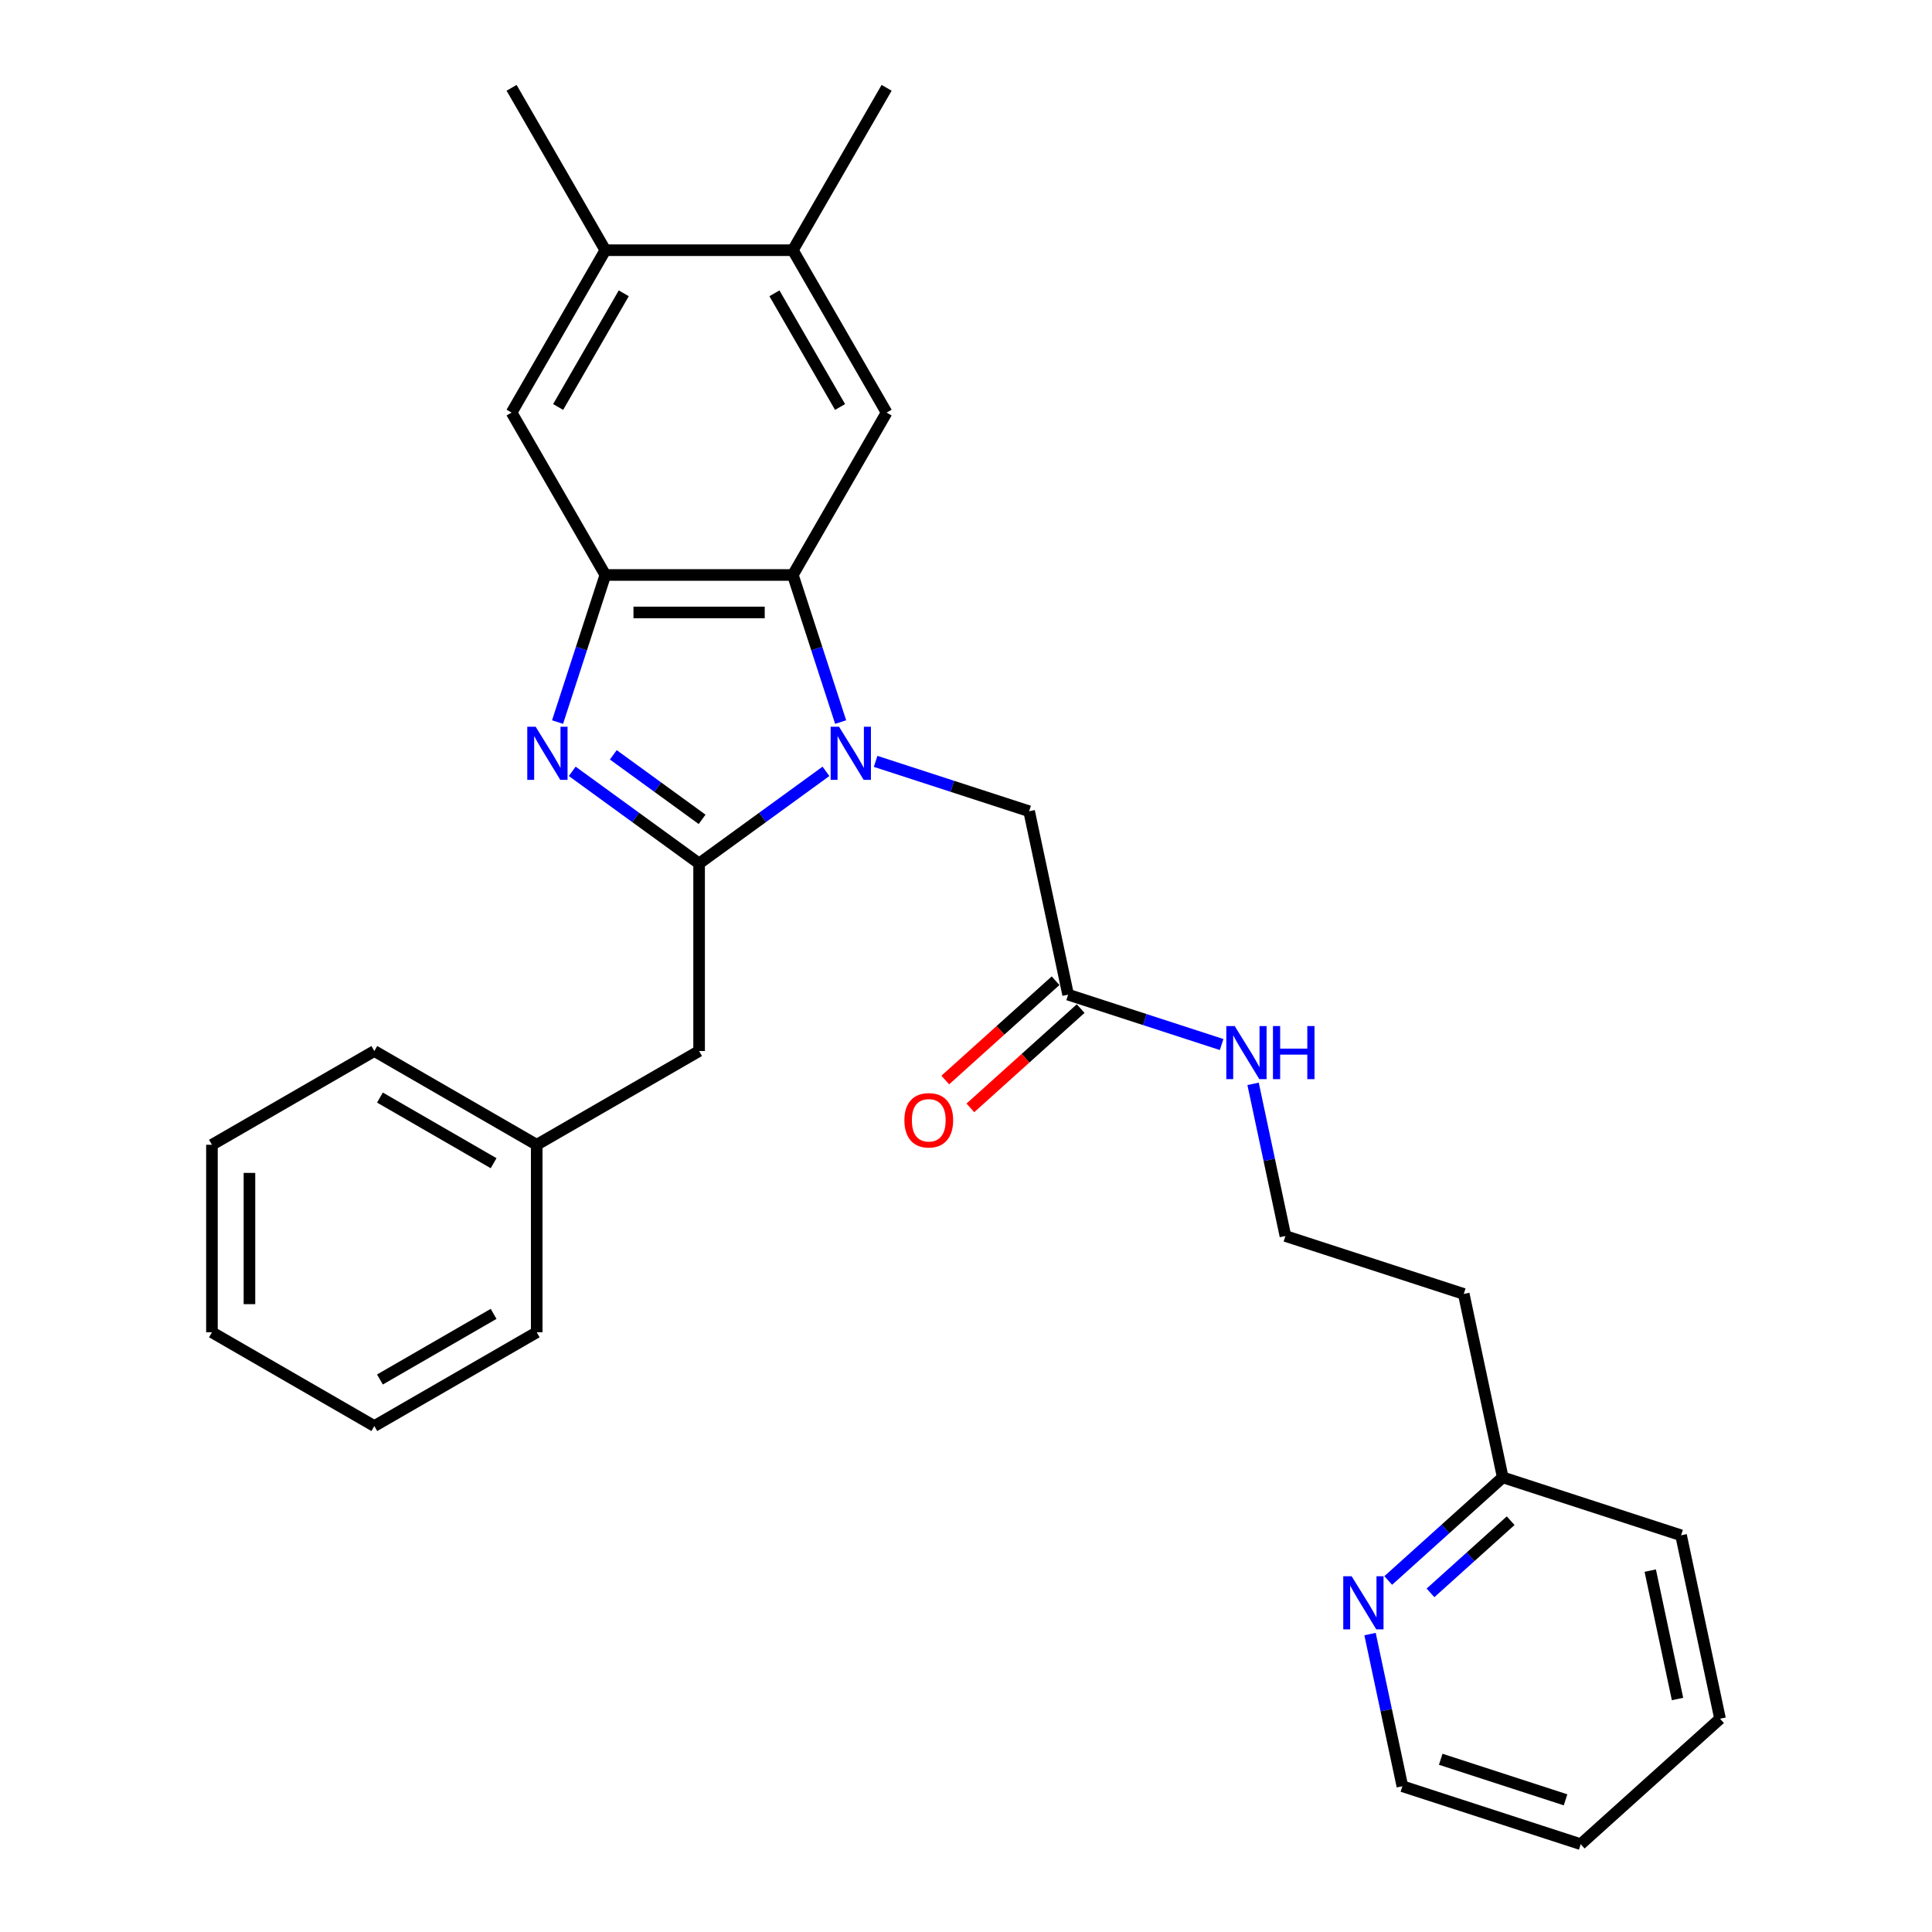 <?xml version='1.0' encoding='iso-8859-1'?>
<svg version='1.1' baseProfile='full'
              xmlns='http://www.w3.org/2000/svg'
                      xmlns:rdkit='http://www.rdkit.org/xml'
                      xmlns:xlink='http://www.w3.org/1999/xlink'
                  xml:space='preserve'
width='1000px' height='1000px' viewBox='0 0 1000 1000'>
<!-- END OF HEADER -->
<rect style='opacity:1.0;fill:#FFFFFF;stroke:none' width='1000' height='1000' x='0' y='0'> </rect>
<path class='bond-0' d='M 427.522,399.246 L 394.688,423.101' style='fill:none;fill-rule:evenodd;stroke:#0000FF;stroke-width:6px;stroke-linecap:butt;stroke-linejoin:miter;stroke-opacity:1' />
<path class='bond-0' d='M 394.688,423.101 L 361.854,446.956' style='fill:none;fill-rule:evenodd;stroke:#000000;stroke-width:6px;stroke-linecap:butt;stroke-linejoin:miter;stroke-opacity:1' />
<path class='bond-2' d='M 435.118,373.741 L 422.749,335.674' style='fill:none;fill-rule:evenodd;stroke:#0000FF;stroke-width:6px;stroke-linecap:butt;stroke-linejoin:miter;stroke-opacity:1' />
<path class='bond-2' d='M 422.749,335.674 L 410.38,297.606' style='fill:none;fill-rule:evenodd;stroke:#000000;stroke-width:6px;stroke-linecap:butt;stroke-linejoin:miter;stroke-opacity:1' />
<path class='bond-6' d='M 453.221,394.085 L 492.948,406.993' style='fill:none;fill-rule:evenodd;stroke:#0000FF;stroke-width:6px;stroke-linecap:butt;stroke-linejoin:miter;stroke-opacity:1' />
<path class='bond-6' d='M 492.948,406.993 L 532.675,419.901' style='fill:none;fill-rule:evenodd;stroke:#000000;stroke-width:6px;stroke-linecap:butt;stroke-linejoin:miter;stroke-opacity:1' />
<path class='bond-1' d='M 361.854,446.956 L 329.02,423.101' style='fill:none;fill-rule:evenodd;stroke:#000000;stroke-width:6px;stroke-linecap:butt;stroke-linejoin:miter;stroke-opacity:1' />
<path class='bond-1' d='M 329.02,423.101 L 296.186,399.246' style='fill:none;fill-rule:evenodd;stroke:#0000FF;stroke-width:6px;stroke-linecap:butt;stroke-linejoin:miter;stroke-opacity:1' />
<path class='bond-1' d='M 363.413,424.096 L 340.429,407.397' style='fill:none;fill-rule:evenodd;stroke:#000000;stroke-width:6px;stroke-linecap:butt;stroke-linejoin:miter;stroke-opacity:1' />
<path class='bond-1' d='M 340.429,407.397 L 317.445,390.699' style='fill:none;fill-rule:evenodd;stroke:#0000FF;stroke-width:6px;stroke-linecap:butt;stroke-linejoin:miter;stroke-opacity:1' />
<path class='bond-9' d='M 361.854,446.956 L 361.854,544.01' style='fill:none;fill-rule:evenodd;stroke:#000000;stroke-width:6px;stroke-linecap:butt;stroke-linejoin:miter;stroke-opacity:1' />
<path class='bond-29' d='M 288.589,373.741 L 300.958,335.674' style='fill:none;fill-rule:evenodd;stroke:#0000FF;stroke-width:6px;stroke-linecap:butt;stroke-linejoin:miter;stroke-opacity:1' />
<path class='bond-29' d='M 300.958,335.674 L 313.327,297.606' style='fill:none;fill-rule:evenodd;stroke:#000000;stroke-width:6px;stroke-linecap:butt;stroke-linejoin:miter;stroke-opacity:1' />
<path class='bond-3' d='M 410.38,297.606 L 313.327,297.606' style='fill:none;fill-rule:evenodd;stroke:#000000;stroke-width:6px;stroke-linecap:butt;stroke-linejoin:miter;stroke-opacity:1' />
<path class='bond-3' d='M 395.822,317.017 L 327.885,317.017' style='fill:none;fill-rule:evenodd;stroke:#000000;stroke-width:6px;stroke-linecap:butt;stroke-linejoin:miter;stroke-opacity:1' />
<path class='bond-4' d='M 410.38,297.606 L 458.907,213.556' style='fill:none;fill-rule:evenodd;stroke:#000000;stroke-width:6px;stroke-linecap:butt;stroke-linejoin:miter;stroke-opacity:1' />
<path class='bond-5' d='M 313.327,297.606 L 264.8,213.556' style='fill:none;fill-rule:evenodd;stroke:#000000;stroke-width:6px;stroke-linecap:butt;stroke-linejoin:miter;stroke-opacity:1' />
<path class='bond-7' d='M 458.907,213.556 L 410.38,129.505' style='fill:none;fill-rule:evenodd;stroke:#000000;stroke-width:6px;stroke-linecap:butt;stroke-linejoin:miter;stroke-opacity:1' />
<path class='bond-7' d='M 434.818,210.654 L 400.849,151.818' style='fill:none;fill-rule:evenodd;stroke:#000000;stroke-width:6px;stroke-linecap:butt;stroke-linejoin:miter;stroke-opacity:1' />
<path class='bond-8' d='M 264.8,213.556 L 313.327,129.505' style='fill:none;fill-rule:evenodd;stroke:#000000;stroke-width:6px;stroke-linecap:butt;stroke-linejoin:miter;stroke-opacity:1' />
<path class='bond-8' d='M 288.889,210.654 L 322.858,151.818' style='fill:none;fill-rule:evenodd;stroke:#000000;stroke-width:6px;stroke-linecap:butt;stroke-linejoin:miter;stroke-opacity:1' />
<path class='bond-10' d='M 532.675,419.901 L 552.853,514.833' style='fill:none;fill-rule:evenodd;stroke:#000000;stroke-width:6px;stroke-linecap:butt;stroke-linejoin:miter;stroke-opacity:1' />
<path class='bond-18' d='M 410.38,129.505 L 458.907,45.455' style='fill:none;fill-rule:evenodd;stroke:#000000;stroke-width:6px;stroke-linecap:butt;stroke-linejoin:miter;stroke-opacity:1' />
<path class='bond-30' d='M 410.38,129.505 L 313.327,129.505' style='fill:none;fill-rule:evenodd;stroke:#000000;stroke-width:6px;stroke-linecap:butt;stroke-linejoin:miter;stroke-opacity:1' />
<path class='bond-19' d='M 313.327,129.505 L 264.8,45.455' style='fill:none;fill-rule:evenodd;stroke:#000000;stroke-width:6px;stroke-linecap:butt;stroke-linejoin:miter;stroke-opacity:1' />
<path class='bond-15' d='M 361.854,544.01 L 277.803,592.536' style='fill:none;fill-rule:evenodd;stroke:#000000;stroke-width:6px;stroke-linecap:butt;stroke-linejoin:miter;stroke-opacity:1' />
<path class='bond-12' d='M 546.359,507.621 L 517.818,533.319' style='fill:none;fill-rule:evenodd;stroke:#000000;stroke-width:6px;stroke-linecap:butt;stroke-linejoin:miter;stroke-opacity:1' />
<path class='bond-12' d='M 517.818,533.319 L 489.278,559.017' style='fill:none;fill-rule:evenodd;stroke:#FF0000;stroke-width:6px;stroke-linecap:butt;stroke-linejoin:miter;stroke-opacity:1' />
<path class='bond-12' d='M 559.347,522.046 L 530.807,547.744' style='fill:none;fill-rule:evenodd;stroke:#000000;stroke-width:6px;stroke-linecap:butt;stroke-linejoin:miter;stroke-opacity:1' />
<path class='bond-12' d='M 530.807,547.744 L 502.266,573.442' style='fill:none;fill-rule:evenodd;stroke:#FF0000;stroke-width:6px;stroke-linecap:butt;stroke-linejoin:miter;stroke-opacity:1' />
<path class='bond-13' d='M 552.853,514.833 L 592.58,527.741' style='fill:none;fill-rule:evenodd;stroke:#000000;stroke-width:6px;stroke-linecap:butt;stroke-linejoin:miter;stroke-opacity:1' />
<path class='bond-13' d='M 592.58,527.741 L 632.306,540.649' style='fill:none;fill-rule:evenodd;stroke:#0000FF;stroke-width:6px;stroke-linecap:butt;stroke-linejoin:miter;stroke-opacity:1' />
<path class='bond-11' d='M 718.542,818.052 L 748.179,791.366' style='fill:none;fill-rule:evenodd;stroke:#0000FF;stroke-width:6px;stroke-linecap:butt;stroke-linejoin:miter;stroke-opacity:1' />
<path class='bond-11' d='M 748.179,791.366 L 777.817,764.68' style='fill:none;fill-rule:evenodd;stroke:#000000;stroke-width:6px;stroke-linecap:butt;stroke-linejoin:miter;stroke-opacity:1' />
<path class='bond-11' d='M 740.421,824.471 L 761.167,805.791' style='fill:none;fill-rule:evenodd;stroke:#0000FF;stroke-width:6px;stroke-linecap:butt;stroke-linejoin:miter;stroke-opacity:1' />
<path class='bond-11' d='M 761.167,805.791 L 781.914,787.111' style='fill:none;fill-rule:evenodd;stroke:#000000;stroke-width:6px;stroke-linecap:butt;stroke-linejoin:miter;stroke-opacity:1' />
<path class='bond-20' d='M 709.129,845.791 L 717.5,885.173' style='fill:none;fill-rule:evenodd;stroke:#0000FF;stroke-width:6px;stroke-linecap:butt;stroke-linejoin:miter;stroke-opacity:1' />
<path class='bond-20' d='M 717.5,885.173 L 725.87,924.554' style='fill:none;fill-rule:evenodd;stroke:#000000;stroke-width:6px;stroke-linecap:butt;stroke-linejoin:miter;stroke-opacity:1' />
<path class='bond-17' d='M 648.593,560.993 L 656.964,600.375' style='fill:none;fill-rule:evenodd;stroke:#0000FF;stroke-width:6px;stroke-linecap:butt;stroke-linejoin:miter;stroke-opacity:1' />
<path class='bond-17' d='M 656.964,600.375 L 665.335,639.757' style='fill:none;fill-rule:evenodd;stroke:#000000;stroke-width:6px;stroke-linecap:butt;stroke-linejoin:miter;stroke-opacity:1' />
<path class='bond-14' d='M 777.817,764.68 L 757.638,669.748' style='fill:none;fill-rule:evenodd;stroke:#000000;stroke-width:6px;stroke-linecap:butt;stroke-linejoin:miter;stroke-opacity:1' />
<path class='bond-21' d='M 777.817,764.68 L 870.12,794.672' style='fill:none;fill-rule:evenodd;stroke:#000000;stroke-width:6px;stroke-linecap:butt;stroke-linejoin:miter;stroke-opacity:1' />
<path class='bond-22' d='M 277.803,592.536 L 193.752,544.01' style='fill:none;fill-rule:evenodd;stroke:#000000;stroke-width:6px;stroke-linecap:butt;stroke-linejoin:miter;stroke-opacity:1' />
<path class='bond-22' d='M 255.49,602.067 L 196.655,568.099' style='fill:none;fill-rule:evenodd;stroke:#000000;stroke-width:6px;stroke-linecap:butt;stroke-linejoin:miter;stroke-opacity:1' />
<path class='bond-23' d='M 277.803,592.536 L 277.803,689.59' style='fill:none;fill-rule:evenodd;stroke:#000000;stroke-width:6px;stroke-linecap:butt;stroke-linejoin:miter;stroke-opacity:1' />
<path class='bond-16' d='M 757.638,669.748 L 665.335,639.757' style='fill:none;fill-rule:evenodd;stroke:#000000;stroke-width:6px;stroke-linecap:butt;stroke-linejoin:miter;stroke-opacity:1' />
<path class='bond-32' d='M 725.87,924.554 L 818.174,954.545' style='fill:none;fill-rule:evenodd;stroke:#000000;stroke-width:6px;stroke-linecap:butt;stroke-linejoin:miter;stroke-opacity:1' />
<path class='bond-32' d='M 745.714,910.592 L 810.326,931.586' style='fill:none;fill-rule:evenodd;stroke:#000000;stroke-width:6px;stroke-linecap:butt;stroke-linejoin:miter;stroke-opacity:1' />
<path class='bond-27' d='M 870.12,794.672 L 890.298,889.604' style='fill:none;fill-rule:evenodd;stroke:#000000;stroke-width:6px;stroke-linecap:butt;stroke-linejoin:miter;stroke-opacity:1' />
<path class='bond-27' d='M 854.16,812.947 L 868.285,879.4' style='fill:none;fill-rule:evenodd;stroke:#000000;stroke-width:6px;stroke-linecap:butt;stroke-linejoin:miter;stroke-opacity:1' />
<path class='bond-25' d='M 193.752,544.01 L 109.702,592.536' style='fill:none;fill-rule:evenodd;stroke:#000000;stroke-width:6px;stroke-linecap:butt;stroke-linejoin:miter;stroke-opacity:1' />
<path class='bond-26' d='M 277.803,689.59 L 193.752,738.116' style='fill:none;fill-rule:evenodd;stroke:#000000;stroke-width:6px;stroke-linecap:butt;stroke-linejoin:miter;stroke-opacity:1' />
<path class='bond-26' d='M 255.49,680.058 L 196.655,714.027' style='fill:none;fill-rule:evenodd;stroke:#000000;stroke-width:6px;stroke-linecap:butt;stroke-linejoin:miter;stroke-opacity:1' />
<path class='bond-24' d='M 818.174,954.545 L 890.298,889.604' style='fill:none;fill-rule:evenodd;stroke:#000000;stroke-width:6px;stroke-linecap:butt;stroke-linejoin:miter;stroke-opacity:1' />
<path class='bond-31' d='M 109.702,592.536 L 109.702,689.59' style='fill:none;fill-rule:evenodd;stroke:#000000;stroke-width:6px;stroke-linecap:butt;stroke-linejoin:miter;stroke-opacity:1' />
<path class='bond-31' d='M 129.112,607.094 L 129.112,675.032' style='fill:none;fill-rule:evenodd;stroke:#000000;stroke-width:6px;stroke-linecap:butt;stroke-linejoin:miter;stroke-opacity:1' />
<path class='bond-28' d='M 193.752,738.116 L 109.702,689.59' style='fill:none;fill-rule:evenodd;stroke:#000000;stroke-width:6px;stroke-linecap:butt;stroke-linejoin:miter;stroke-opacity:1' />
<path  class='atom-0' d='M 434.296 376.167
L 443.302 390.725
Q 444.195 392.161, 445.632 394.762
Q 447.068 397.363, 447.146 397.519
L 447.146 376.167
L 450.795 376.167
L 450.795 403.652
L 447.029 403.652
L 437.363 387.736
Q 436.237 385.872, 435.033 383.737
Q 433.869 381.602, 433.519 380.942
L 433.519 403.652
L 429.948 403.652
L 429.948 376.167
L 434.296 376.167
' fill='#0000FF'/>
<path  class='atom-2' d='M 277.26 376.167
L 286.267 390.725
Q 287.16 392.161, 288.596 394.762
Q 290.033 397.363, 290.11 397.519
L 290.11 376.167
L 293.759 376.167
L 293.759 403.652
L 289.994 403.652
L 280.327 387.736
Q 279.201 385.872, 277.998 383.737
Q 276.833 381.602, 276.484 380.942
L 276.484 403.652
L 272.912 403.652
L 272.912 376.167
L 277.26 376.167
' fill='#0000FF'/>
<path  class='atom-12' d='M 699.616 815.879
L 708.623 830.437
Q 709.516 831.873, 710.952 834.475
Q 712.389 837.076, 712.466 837.231
L 712.466 815.879
L 716.115 815.879
L 716.115 843.365
L 712.35 843.365
L 702.683 827.448
Q 701.557 825.584, 700.354 823.449
Q 699.189 821.314, 698.84 820.654
L 698.84 843.365
L 695.268 843.365
L 695.268 815.879
L 699.616 815.879
' fill='#0000FF'/>
<path  class='atom-13' d='M 468.112 579.852
Q 468.112 573.253, 471.373 569.565
Q 474.634 565.877, 480.728 565.877
Q 486.823 565.877, 490.084 569.565
Q 493.345 573.253, 493.345 579.852
Q 493.345 586.53, 490.046 590.334
Q 486.746 594.1, 480.728 594.1
Q 474.672 594.1, 471.373 590.334
Q 468.112 586.568, 468.112 579.852
M 480.728 590.994
Q 484.921 590.994, 487.173 588.199
Q 489.463 585.365, 489.463 579.852
Q 489.463 574.456, 487.173 571.739
Q 484.921 568.982, 480.728 568.982
Q 476.536 568.982, 474.245 571.7
Q 471.994 574.417, 471.994 579.852
Q 471.994 585.404, 474.245 588.199
Q 476.536 590.994, 480.728 590.994
' fill='#FF0000'/>
<path  class='atom-14' d='M 639.081 531.082
L 648.087 545.64
Q 648.98 547.076, 650.417 549.677
Q 651.853 552.278, 651.931 552.433
L 651.931 531.082
L 655.58 531.082
L 655.58 558.567
L 651.814 558.567
L 642.148 542.65
Q 641.022 540.787, 639.818 538.652
Q 638.654 536.517, 638.304 535.857
L 638.304 558.567
L 634.733 558.567
L 634.733 531.082
L 639.081 531.082
' fill='#0000FF'/>
<path  class='atom-14' d='M 658.88 531.082
L 662.607 531.082
L 662.607 542.767
L 676.66 542.767
L 676.66 531.082
L 680.387 531.082
L 680.387 558.567
L 676.66 558.567
L 676.66 545.873
L 662.607 545.873
L 662.607 558.567
L 658.88 558.567
L 658.88 531.082
' fill='#0000FF'/>
</svg>
